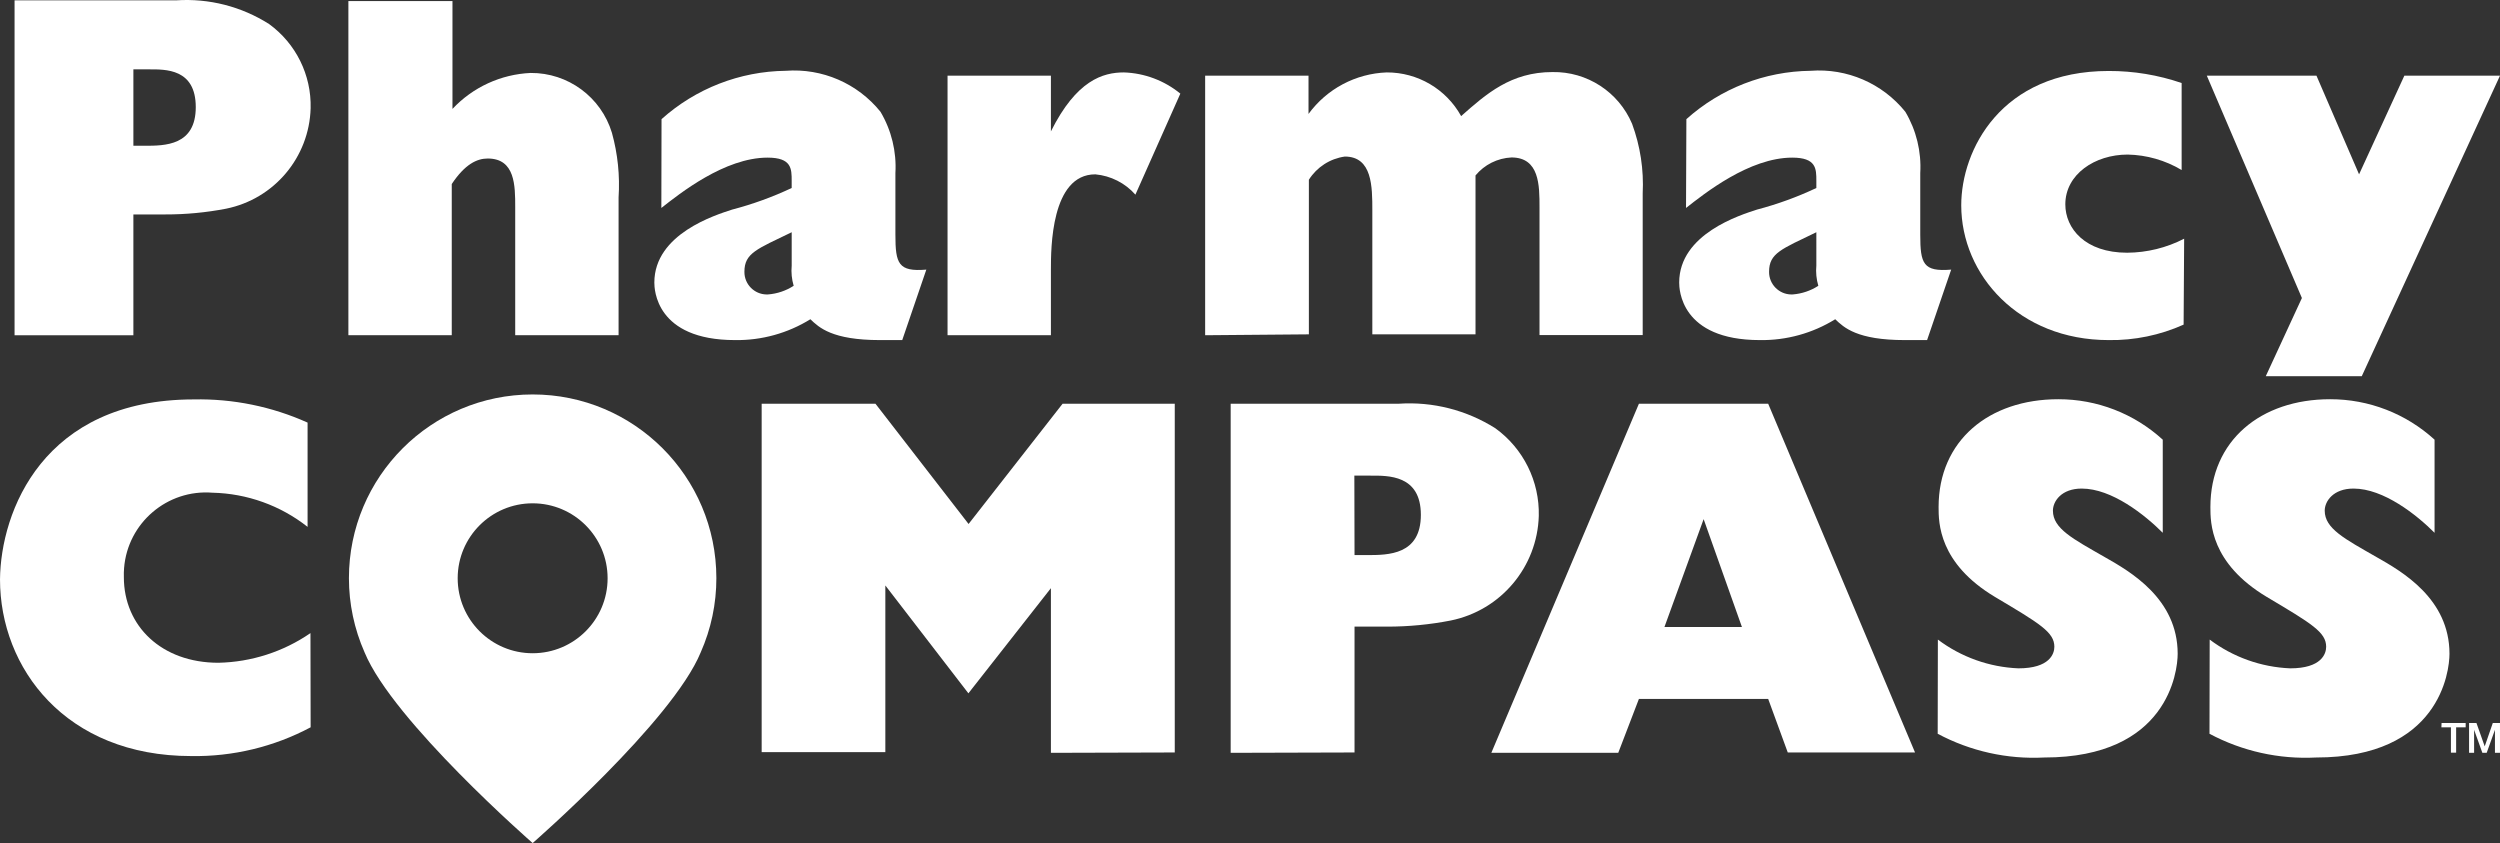 <?xml version="1.0" encoding="utf-8"?>
<!-- Generator: Adobe Illustrator 16.0.3, SVG Export Plug-In . SVG Version: 6.00 Build 0)  -->
<!DOCTYPE svg PUBLIC "-//W3C//DTD SVG 1.1//EN" "http://www.w3.org/Graphics/SVG/1.1/DTD/svg11.dtd">
<svg version="1.1" id="Layer_1" xmlns="http://www.w3.org/2000/svg" xmlns:xlink="http://www.w3.org/1999/xlink" x="0px" y="0px"
	 width="586.972px" height="197.943px" viewBox="12.493 296.989 586.972 197.943"
	 enable-background="new 12.493 296.989 586.972 197.943" xml:space="preserve">
<rect x="12.493" y="296.989" width="586.972" height="197.943" fill="#333333" stroke="none"/>
<path fill="#FFFFFF" d="M585.747,466.738h5.656v1.014h-2.237v5.951h-1.224v-5.951h-2.237L585.747,466.738z"/>
<path fill="#FFFFFF" d="M592.205,466.738h1.73l1.941,5.487l0,0l1.899-5.487h1.688v7.007h-1.182v-5.402l0,0l-1.942,5.402h-1.013
	l-1.941-5.402l0,0v5.402h-1.182V466.738z"/>
<path fill="#FFFFFF" d="M15.912,375.698v-78.631h37.986c7.667-0.503,15.295,1.448,21.778,5.571c6.301,4.58,9.947,11.966,9.75,19.753
	c-0.319,11.521-8.542,21.301-19.837,23.594c-4.714,0.911-9.506,1.363-14.308,1.351h-7.471v28.363H15.912z M43.811,331.212h2.617
	c4.769,0,12.029,0,12.029-9.075c0-9.074-7.133-8.863-11.016-8.863h-3.63V331.212z"/>
<path fill="#FFFFFF" d="M167.814,324.966c8.023-7.195,18.389-11.23,29.165-11.354c8.546-0.648,16.864,2.951,22.243,9.623
	c2.576,4.341,3.796,9.353,3.503,14.393v14.477c0,6.795,0.675,8.737,7.26,8.188l-5.656,16.545h-5.233
	c-11.227,0-14.308-2.954-16.334-4.896c-5.306,3.288-11.443,4.987-17.685,4.896c-18.698,0-18.951-12.029-18.951-13.506
	c0-11.438,14.393-15.87,18.275-17.136c4.803-1.255,9.479-2.951,13.971-5.065v-1.688c0-2.828,0-5.445-5.656-5.445
	c-10.087,0-20.639,8.441-24.944,11.818L167.814,324.966z M198.373,351.514c-8.188,3.968-11.101,4.896-11.101,9.286
	c-0.028,2.914,2.312,5.298,5.225,5.326c0.116,0.001,0.231-0.001,0.346-0.008c2.135-0.167,4.195-0.863,5.994-2.026
	c-0.452-1.533-0.609-3.137-0.464-4.728V351.514z"/>
<path fill="#FFFFFF" d="M234.966,375.698v-60.946h24.269v13.084c5.993-12.029,12.24-13.844,17.136-13.844
	c4.845,0.16,9.502,1.91,13.253,4.98l-10.552,23.72c-2.415-2.731-5.782-4.437-9.412-4.77c-10.425,0-10.425,17.474-10.425,22.328
	v15.447H234.966z"/>
<path fill="#FFFFFF" d="M295.448,375.698v-60.946h24.269v8.99c4.303-5.892,11.069-9.485,18.36-9.75
	c7.261-0.029,13.959,3.903,17.474,10.256c5.909-5.233,11.691-10.34,21.441-10.34c8.129-0.143,15.529,4.668,18.697,12.155
	c1.924,5.221,2.771,10.777,2.49,16.334v33.259h-24.227v-30.009c0-5.107,0-11.691-6.584-11.691c-3.282,0.158-6.346,1.69-8.441,4.221
	v37.311h-24.227v-29.081c0-5.571,0-12.662-6.458-12.662c-3.478,0.486-6.564,2.478-8.441,5.445v36.298L295.448,375.698z"/>
<path fill="#FFFFFF" d="M408.437,324.966c8.023-7.195,18.388-11.23,29.165-11.354c8.546-0.648,16.863,2.951,22.242,9.623
	c2.576,4.341,3.797,9.353,3.504,14.393v14.477c0,6.795,0.675,8.737,7.259,8.188l-5.655,16.545h-5.233
	c-11.228,0-14.309-2.954-16.334-4.896c-5.307,3.288-11.443,4.987-17.685,4.896c-18.698,0-18.951-12.029-18.951-13.506
	c0-11.438,14.393-15.87,18.275-17.136c4.788-1.258,9.45-2.953,13.929-5.065v-1.688c0-2.828,0-5.445-5.656-5.445
	c-10.087,0-20.639,8.441-24.944,11.818L408.437,324.966z M438.952,351.514c-8.188,3.968-11.101,4.896-11.101,9.286
	c-0.028,2.914,2.312,5.298,5.225,5.326c0.116,0.001,0.231-0.001,0.347-0.008c2.135-0.167,4.195-0.863,5.993-2.026
	c-0.457-1.546-0.614-3.165-0.464-4.77V351.514z"/>
<path fill="#FFFFFF" d="M525.181,373.208c-5.531,2.482-11.539,3.721-17.601,3.629c-21.104,0-34.609-15.321-34.609-31.655
	c0-12.916,9.285-31.529,34.609-31.529c5.83-0.018,11.621,0.938,17.136,2.828v20.428c-3.834-2.287-8.197-3.538-12.662-3.629
	c-7.724,0-14.646,4.643-14.646,11.691c0,5.656,4.643,11.354,14.52,11.354c4.656-0.028,9.241-1.156,13.379-3.292L525.181,373.208z"/>
<polygon fill="#FFFFFF" points="599.465,314.752 577.011,314.752 566.374,337.923 556.371,314.752 530.625,314.752 552.952,366.962 
	544.469,385.322 567.008,385.322 "/>
<path fill="#FFFFFF" d="M156.166,328.173c-2.543-8.394-10.307-14.114-19.078-14.055c-6.987,0.311-13.576,3.34-18.36,8.441v-25.324
	H94.29v78.462h24.269v-35.496c3.081-4.643,5.909-5.994,8.441-5.994c6.458,0,6.458,6.374,6.458,11.438v30.051h24.269v-32.33
	C158.064,338.251,157.536,333.115,156.166,328.173z"/>
<path fill="#FFFFFF" d="M85.427,467.752c-8.619,4.588-18.263,6.911-28.025,6.753c-29.545,0-44.908-20.682-44.908-41.489
	c0.169-15.912,10.087-42.249,45.499-42.249c9.199-0.188,18.325,1.672,26.717,5.444v24.48c-6.376-5.023-14.212-7.838-22.328-8.02
	c-10.619-0.845-19.913,7.079-20.757,17.698c-0.057,0.712-0.074,1.426-0.051,2.139c0,11.48,8.863,20.091,22.201,20.091
	c7.729-0.162,15.241-2.583,21.61-6.964L85.427,467.752z"/>
<path fill="#FFFFFF" d="M259.235,473.745v-38.661l-19.373,24.69l-19.5-25.324v39.126h-29.039v-81.797h26.717l21.863,28.236
	l22.074-28.236h26.337v81.882L259.235,473.745z"/>
<path fill="#FFFFFF" d="M301.441,473.745v-81.966h39.464c7.991-0.534,15.944,1.491,22.707,5.782
	c6.565,4.761,10.369,12.447,10.172,20.555c-0.349,11.999-8.917,22.177-20.682,24.564c-4.908,0.958-9.897,1.438-14.898,1.436h-7.682
	v29.545L301.441,473.745z M330.522,427.317h2.912c4.98,0,12.662,0,12.662-9.454s-7.767-9.201-11.818-9.201h-3.798L330.522,427.317z"
	/>
<path fill="#FFFFFF" d="M427.641,461.083h-30.347l-4.854,12.662h-29.798l34.652-81.966h30.347l34.482,81.882h-29.882
	L427.641,461.083z M403.287,444.2h18.191l-8.99-25.324L403.287,444.2z"/>
<path fill="#FFFFFF" d="M467.483,447.154c5.473,4.117,12.067,6.472,18.909,6.754c7.344,0,8.441-3.419,8.441-5.065
	c0-3.419-3.419-5.444-13.929-11.691c-13.253-7.935-13.253-17.474-13.253-21.104c0-15.616,11.818-25.324,28.11-25.324
	c9.074-0.015,17.824,3.374,24.521,9.497v21.863c-4.221-4.221-11.944-10.383-19.035-10.383c-4.728,0-6.753,2.954-6.753,5.191
	c0,4.221,4.728,6.626,12.155,10.89c6.036,3.418,17.136,9.792,17.136,22.707c0,4.221-2.363,24.354-31.317,24.354
	c-8.694,0.453-17.348-1.473-25.028-5.571L467.483,447.154z"/>
<path fill="#FFFFFF" d="M531.301,447.154c5.472,4.117,12.066,6.472,18.908,6.754c7.344,0,8.441-3.419,8.441-5.065
	c0-3.419-3.419-5.444-13.928-11.691c-13.254-7.935-13.254-17.474-13.254-21.104c0-15.616,11.818-25.324,28.11-25.324
	c9.074-0.015,17.824,3.374,24.522,9.497v21.863c-4.221-4.221-11.945-10.383-19.035-10.383c-4.728,0-6.754,2.954-6.754,5.191
	c0,4.221,4.728,6.626,12.156,10.89c6.035,3.418,17.136,9.792,17.136,22.707c0,4.221-2.363,24.354-31.317,24.354
	c-8.694,0.453-17.348-1.473-25.029-5.571L531.301,447.154z"/>
<path fill="#FFFFFF" d="M180.688,432.72c-0.008-23.823-19.328-43.128-43.151-43.119c-23.823,0.009-43.128,19.328-43.12,43.151
	c0.002,5.992,1.252,11.918,3.672,17.399l0,0c6.668,16.165,39.463,44.781,39.463,44.781s32.795-28.573,39.463-44.781l0,0
	C179.444,444.661,180.695,438.724,180.688,432.72z M137.552,450.362c-9.72,0-17.6-7.88-17.6-17.601c0-9.72,7.88-17.6,17.6-17.6
	s17.6,7.88,17.6,17.6C155.152,442.482,147.272,450.362,137.552,450.362L137.552,450.362z"/>
</svg>
